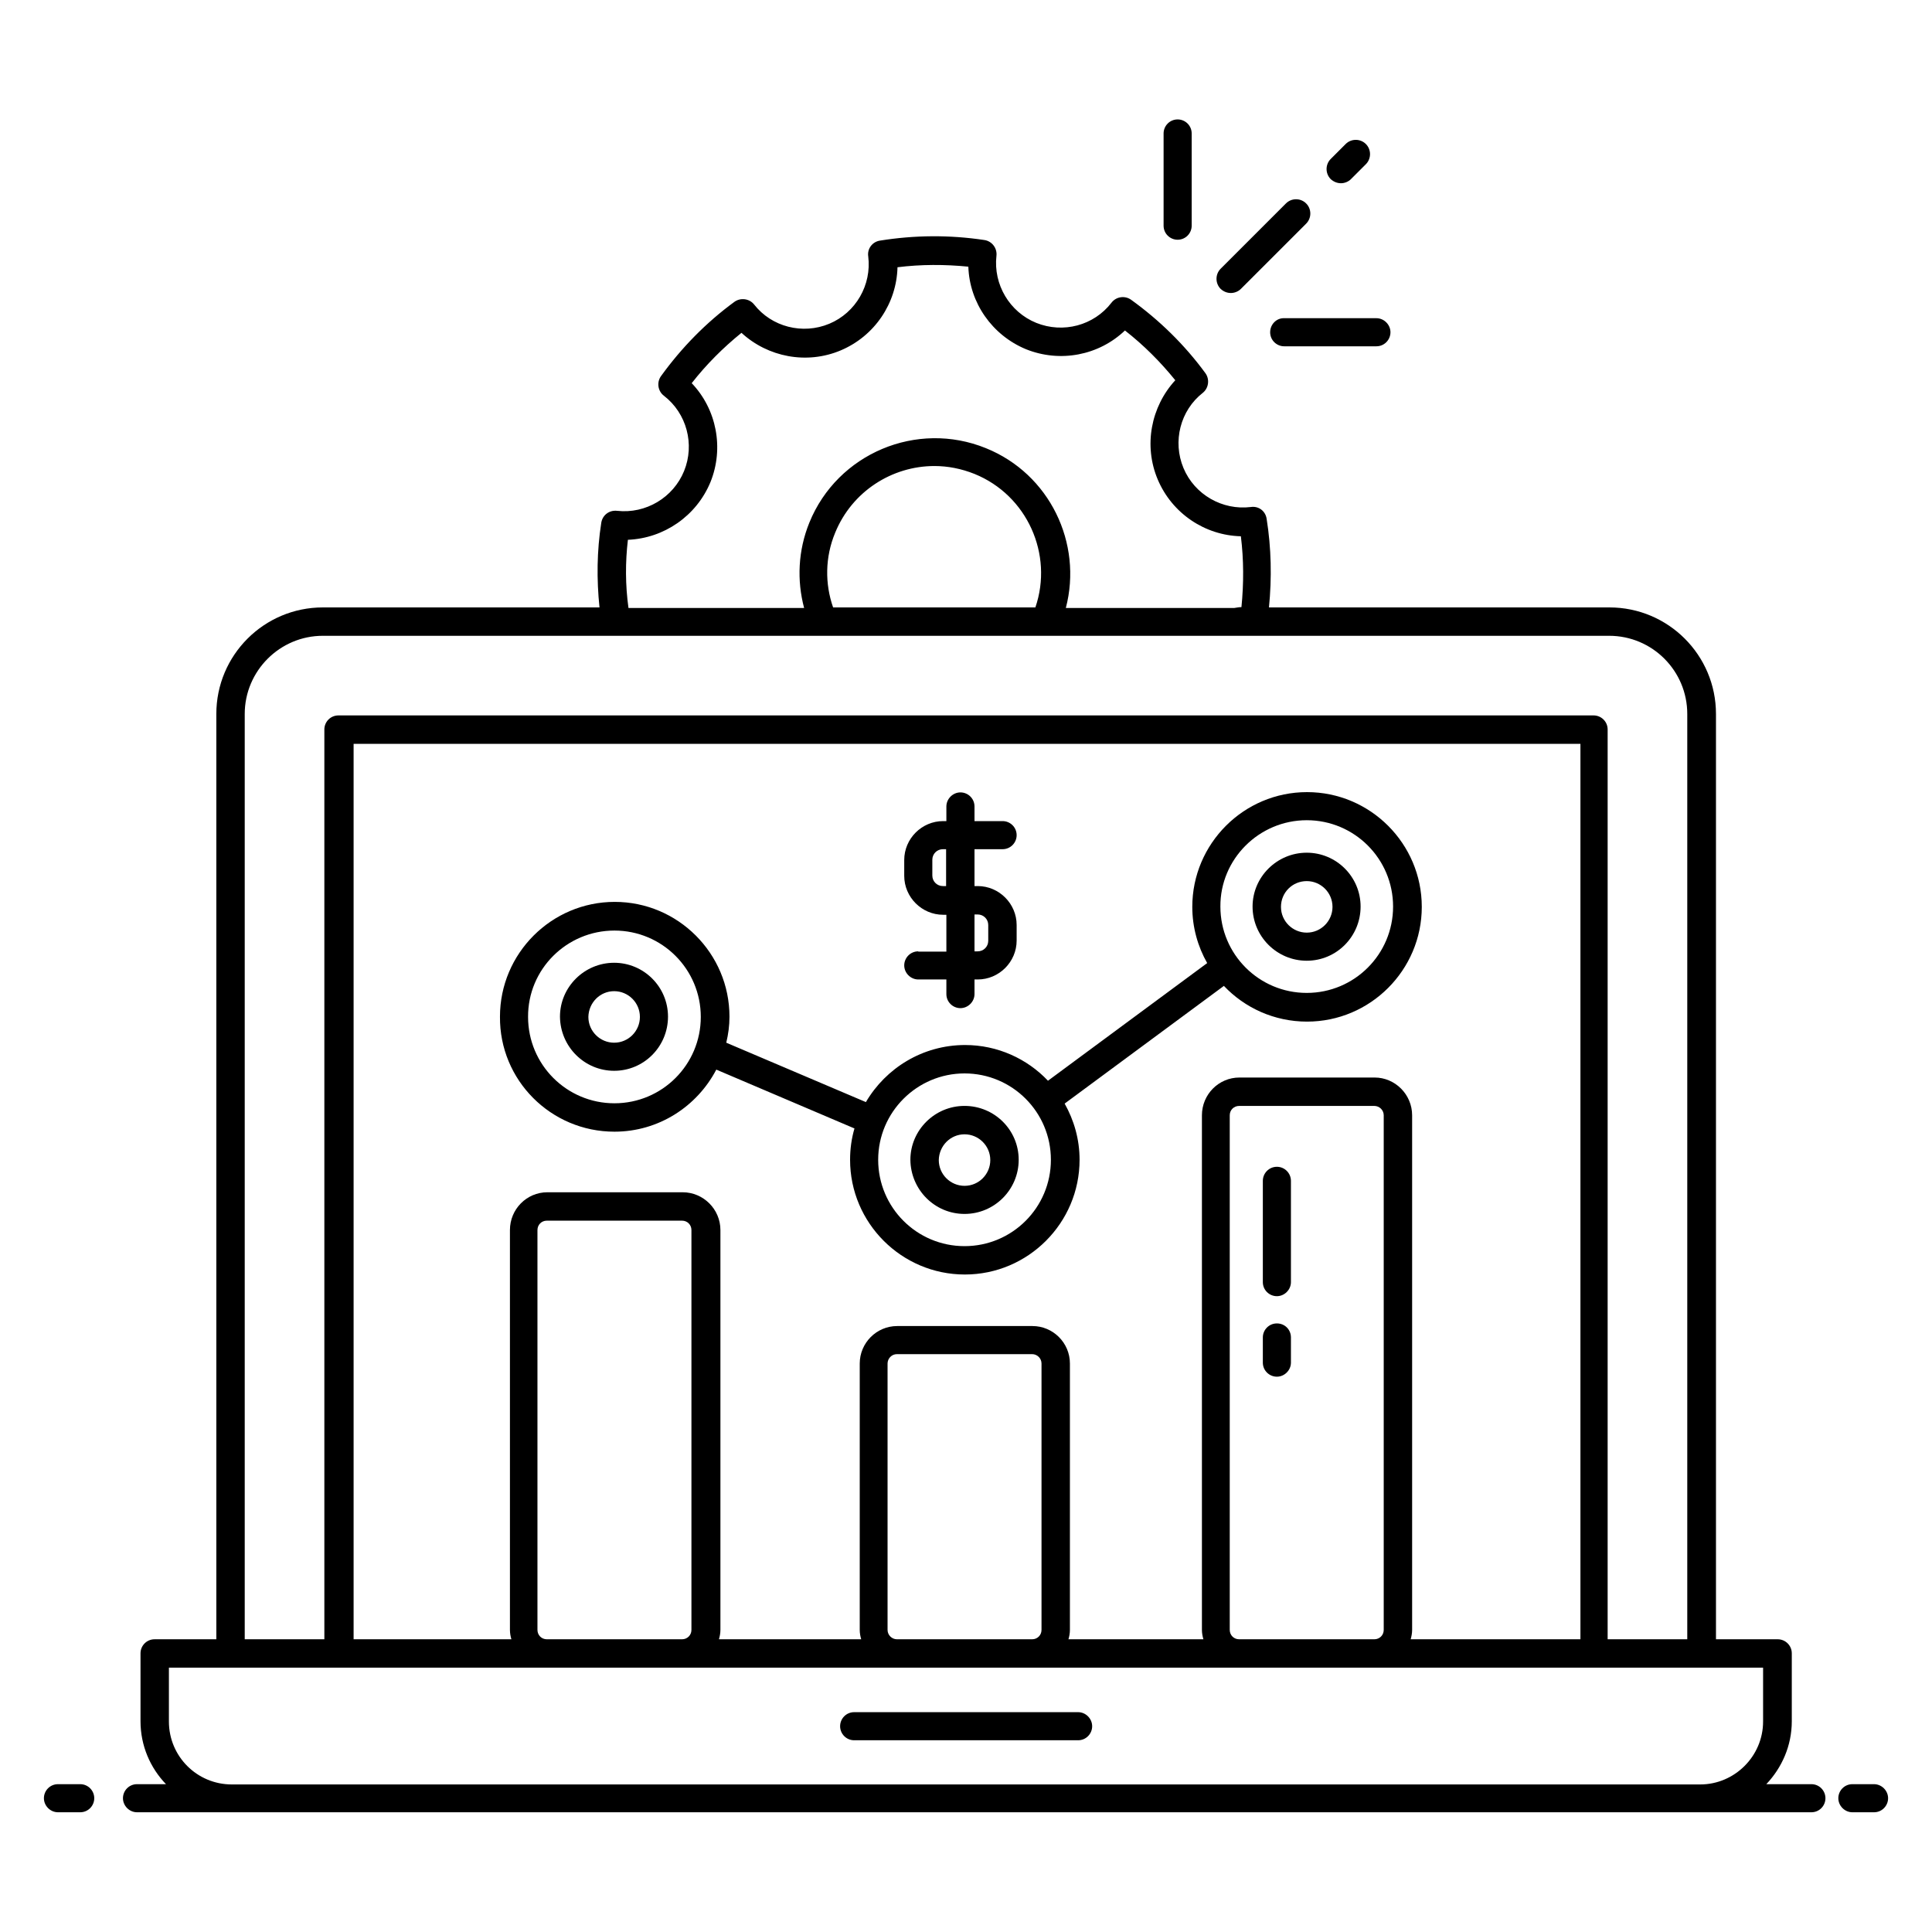 <svg xmlns="http://www.w3.org/2000/svg" width="70" height="70" viewBox="0 0 70 70" fill="none"><path d="M2.906 64.644H2.1C1.814 64.644 1.591 64.877 1.591 65.153C1.591 65.429 1.824 65.662 2.1 65.662H2.906C3.192 65.662 3.415 65.429 3.415 65.153C3.415 64.877 3.192 64.644 2.906 64.644Z" fill="black"></path><path d="M65.63 64.644H63.997C64.559 64.05 64.92 63.254 64.92 62.364V59.903C64.92 59.617 64.686 59.394 64.411 59.394H62.173V25.868C62.173 23.736 60.444 22.008 58.312 22.008H45.977C46.083 20.936 46.062 19.854 45.892 18.794C45.85 18.518 45.606 18.327 45.32 18.37C44.291 18.497 43.283 17.924 42.88 16.959C42.477 15.994 42.764 14.87 43.58 14.233C43.792 14.063 43.835 13.745 43.676 13.523C42.923 12.494 42.011 11.603 40.982 10.861C40.759 10.701 40.441 10.744 40.271 10.967C39.635 11.794 38.521 12.091 37.545 11.698C36.58 11.306 35.986 10.309 36.103 9.27C36.135 8.994 35.944 8.739 35.668 8.697C34.406 8.506 33.133 8.517 31.882 8.718C31.606 8.76 31.415 9.015 31.458 9.291C31.585 10.32 31.012 11.327 30.047 11.73C29.082 12.133 27.958 11.847 27.321 11.03C27.151 10.818 26.833 10.776 26.611 10.935C25.582 11.688 24.691 12.6 23.948 13.629C23.789 13.851 23.832 14.17 24.055 14.339C24.882 14.976 25.179 16.1 24.786 17.065C24.394 18.03 23.397 18.624 22.358 18.508C22.071 18.476 21.827 18.667 21.785 18.942C21.626 19.96 21.615 20.989 21.721 22.008H11.698C9.567 22.008 7.838 23.736 7.838 25.868V59.394H5.6C5.314 59.394 5.091 59.627 5.091 59.903V62.364C5.091 63.244 5.441 64.05 6.014 64.644H4.964C4.677 64.644 4.455 64.877 4.455 65.153C4.455 65.429 4.688 65.662 4.964 65.662H65.63C65.917 65.662 66.139 65.429 66.139 65.153C66.139 64.877 65.917 64.644 65.63 64.644ZM57.23 59.394H51.111C51.142 59.288 51.164 59.171 51.164 59.054V40.409C51.164 39.656 50.548 39.041 49.806 39.041H44.906C44.153 39.041 43.548 39.656 43.548 40.409V59.054C43.548 59.171 43.57 59.288 43.602 59.394H38.712C38.744 59.288 38.765 59.171 38.765 59.054V49.403C38.765 48.65 38.15 48.045 37.408 48.045H32.508C31.755 48.045 31.15 48.66 31.15 49.403V59.054C31.15 59.171 31.171 59.288 31.203 59.394H26.049C26.08 59.288 26.102 59.171 26.102 59.054V44.567C26.102 43.813 25.486 43.198 24.733 43.198H19.833C19.08 43.198 18.476 43.813 18.476 44.567V59.054C18.476 59.171 18.497 59.288 18.529 59.394H12.812V26.95H57.262V59.394H57.23ZM19.473 59.054V44.567C19.473 44.376 19.621 44.227 19.812 44.227H24.712C24.903 44.227 25.052 44.376 25.052 44.567V59.054C25.052 59.245 24.903 59.394 24.712 59.394H19.812C19.621 59.394 19.473 59.245 19.473 59.054ZM32.158 59.054V49.403C32.158 49.223 32.306 49.063 32.497 49.063H37.397C37.577 49.063 37.736 49.212 37.736 49.403V59.054C37.736 59.245 37.588 59.394 37.397 59.394H32.497C32.317 59.394 32.158 59.245 32.158 59.054ZM44.556 59.054V40.409C44.556 40.218 44.705 40.07 44.895 40.07H49.795C49.976 40.07 50.135 40.218 50.135 40.409V59.054C50.135 59.245 49.986 59.394 49.795 59.394H44.895C44.705 59.394 44.556 59.245 44.556 59.054ZM22.75 19.558C24.055 19.504 25.232 18.698 25.741 17.468C26.239 16.238 25.964 14.827 25.062 13.883C25.592 13.204 26.197 12.6 26.865 12.059C27.82 12.939 29.23 13.215 30.461 12.695C31.691 12.176 32.486 10.988 32.518 9.683C33.367 9.577 34.226 9.577 35.085 9.662C35.127 10.967 35.944 12.144 37.174 12.653C38.415 13.151 39.815 12.876 40.759 11.974C41.438 12.504 42.042 13.109 42.583 13.777C41.703 14.732 41.427 16.142 41.947 17.373C42.467 18.603 43.655 19.398 44.959 19.43C45.065 20.279 45.065 21.138 44.98 21.997C44.885 21.997 44.8 22.018 44.715 22.029H38.617C39.232 19.685 38.033 17.171 35.721 16.238C33.218 15.22 30.344 16.429 29.326 18.932C28.912 19.95 28.87 21.032 29.135 22.029H22.771C22.655 21.191 22.655 20.363 22.75 19.558ZM30.185 22.008C29.888 21.159 29.888 20.194 30.259 19.303C30.874 17.797 32.327 16.885 33.855 16.885C34.342 16.885 34.83 16.98 35.308 17.171C37.217 17.945 38.171 20.088 37.514 22.008H30.185ZM8.867 25.868C8.867 24.309 10.139 23.036 11.698 23.036H58.301C59.871 23.036 61.133 24.309 61.133 25.868V59.394H58.248V26.43C58.248 26.144 58.015 25.921 57.739 25.921H12.261C11.974 25.921 11.752 26.154 11.752 26.43V59.394H8.867V25.868ZM6.109 60.423H63.88V62.374C63.88 63.626 62.852 64.654 61.6 64.654H8.4C7.138 64.654 6.12 63.636 6.12 62.374V60.423H6.109Z" fill="black"></path><path d="M67.9 64.644H67.115C66.829 64.644 66.606 64.877 66.606 65.153C66.606 65.429 66.839 65.662 67.115 65.662H67.9C68.186 65.662 68.409 65.429 68.409 65.153C68.409 64.877 68.176 64.644 67.9 64.644Z" fill="black"></path><path d="M30.948 63.053H39.062C39.349 63.053 39.571 62.819 39.571 62.544C39.571 62.268 39.338 62.035 39.062 62.035H30.948C30.662 62.035 30.439 62.268 30.439 62.544C30.439 62.819 30.662 63.053 30.948 63.053Z" fill="black"></path><path d="M34.947 43.983C36.029 43.983 36.909 43.103 36.909 42.021C36.909 40.939 36.029 40.069 34.947 40.069C33.865 40.069 32.985 40.95 32.985 42.021C32.995 43.103 33.865 43.983 34.947 43.983ZM34.947 41.098C35.456 41.098 35.88 41.512 35.88 42.032C35.88 42.541 35.467 42.965 34.947 42.965C34.438 42.965 34.014 42.551 34.014 42.032C34.024 41.512 34.438 41.098 34.947 41.098Z" fill="black"></path><path d="M47.346 34.809C48.427 34.809 49.297 33.929 49.297 32.847C49.297 31.765 48.417 30.895 47.346 30.895C46.264 30.895 45.383 31.776 45.383 32.847C45.383 33.929 46.264 34.809 47.346 34.809ZM47.346 31.924C47.855 31.924 48.279 32.338 48.279 32.858C48.279 33.367 47.865 33.791 47.346 33.791C46.836 33.791 46.412 33.377 46.412 32.858C46.412 32.338 46.826 31.924 47.346 31.924Z" fill="black"></path><path d="M22.262 41.003C23.864 41.003 25.253 40.091 25.953 38.754L30.959 40.886C30.853 41.247 30.8 41.629 30.8 42.021C30.8 44.312 32.667 46.178 34.958 46.178C37.248 46.178 39.115 44.312 39.115 42.021C39.115 41.279 38.914 40.589 38.574 39.985L44.344 35.721C45.097 36.516 46.168 37.015 47.356 37.015C49.647 37.015 51.514 35.148 51.514 32.857C51.514 30.566 49.647 28.7 47.356 28.7C45.065 28.7 43.199 30.566 43.199 32.857C43.199 33.6 43.4 34.3 43.739 34.894L37.97 39.157C37.217 38.362 36.145 37.863 34.968 37.863C33.43 37.863 32.094 38.701 31.373 39.931L26.314 37.779C26.388 37.471 26.43 37.163 26.43 36.835C26.43 34.544 24.564 32.677 22.273 32.677C19.982 32.677 18.115 34.544 18.115 36.835C18.094 39.136 19.961 41.003 22.262 41.003ZM47.346 29.718C49.074 29.718 50.474 31.118 50.474 32.847C50.474 34.575 49.074 35.975 47.346 35.975C45.617 35.975 44.217 34.575 44.217 32.847C44.206 31.128 45.617 29.718 47.346 29.718ZM34.947 38.892C36.676 38.892 38.076 40.292 38.076 42.021C38.076 43.75 36.676 45.15 34.947 45.15C33.218 45.15 31.818 43.75 31.818 42.021C31.818 40.292 33.229 38.892 34.947 38.892ZM22.262 33.716C23.991 33.716 25.391 35.116 25.391 36.845C25.391 38.574 23.991 39.974 22.262 39.974C20.533 39.974 19.133 38.574 19.133 36.845C19.123 35.116 20.533 33.716 22.262 33.716Z" fill="black"></path><path d="M22.252 38.797C23.333 38.797 24.203 37.917 24.203 36.835C24.203 35.753 23.323 34.883 22.252 34.883C21.17 34.883 20.289 35.764 20.289 36.835C20.3 37.927 21.18 38.797 22.252 38.797ZM22.252 35.912C22.761 35.912 23.185 36.326 23.185 36.845C23.185 37.355 22.771 37.779 22.252 37.779C21.742 37.779 21.318 37.365 21.318 36.845C21.329 36.326 21.742 35.912 22.252 35.912Z" fill="black"></path><path d="M46.264 47.95C45.977 47.95 45.755 48.183 45.755 48.459V49.371C45.755 49.657 45.988 49.88 46.264 49.88C46.539 49.88 46.773 49.647 46.773 49.371V48.459C46.773 48.172 46.55 47.95 46.264 47.95Z" fill="black"></path><path d="M46.264 42.275C45.977 42.275 45.755 42.509 45.755 42.785V46.454C45.755 46.74 45.988 46.963 46.264 46.963C46.539 46.963 46.773 46.73 46.773 46.454V42.785C46.773 42.509 46.55 42.275 46.264 42.275Z" fill="black"></path><path d="M33.271 34.469C32.985 34.469 32.762 34.703 32.762 34.979C32.762 35.254 32.995 35.488 33.271 35.488H34.289V36.018C34.289 36.304 34.523 36.527 34.798 36.527C35.074 36.527 35.308 36.294 35.308 36.018V35.488H35.424C36.199 35.488 36.835 34.851 36.835 34.077V33.515C36.835 32.741 36.199 32.104 35.424 32.104H35.308V30.768H36.326C36.612 30.768 36.835 30.535 36.835 30.259C36.835 29.973 36.602 29.75 36.326 29.75H35.308V29.22C35.308 28.933 35.074 28.71 34.798 28.71C34.523 28.71 34.289 28.944 34.289 29.22V29.75H34.173C33.398 29.75 32.762 30.386 32.762 31.16V31.733C32.762 32.507 33.398 33.144 34.173 33.144H34.289V34.48H33.271V34.469ZM34.162 32.104C33.95 32.104 33.78 31.935 33.78 31.723V31.15C33.78 30.938 33.95 30.768 34.162 30.768H34.279V32.104H34.162ZM35.308 33.133H35.424C35.636 33.133 35.806 33.303 35.806 33.515V34.088C35.806 34.3 35.636 34.469 35.424 34.469H35.308V33.133Z" fill="black"></path><path d="M44.599 10.616C44.726 10.616 44.864 10.563 44.959 10.468L47.324 8.103C47.526 7.901 47.526 7.572 47.324 7.371C47.123 7.169 46.794 7.169 46.592 7.371L44.227 9.736C44.026 9.938 44.026 10.266 44.227 10.468C44.344 10.574 44.471 10.616 44.599 10.616Z" fill="black"></path><path d="M42.668 8.686C42.955 8.686 43.177 8.453 43.177 8.177V4.836C43.177 4.55 42.944 4.327 42.668 4.327C42.382 4.327 42.159 4.56 42.159 4.836V8.177C42.159 8.464 42.392 8.686 42.668 8.686Z" fill="black"></path><path d="M46.02 12.038C46.02 12.324 46.253 12.547 46.529 12.547H49.87C50.156 12.547 50.379 12.313 50.379 12.038C50.379 11.762 50.145 11.529 49.87 11.529H46.529C46.253 11.518 46.02 11.751 46.02 12.038Z" fill="black"></path><path d="M48.586 6.639C48.714 6.639 48.852 6.586 48.947 6.491L49.488 5.95C49.689 5.748 49.689 5.42 49.488 5.218C49.286 5.017 48.958 5.017 48.756 5.218L48.215 5.759C48.014 5.96 48.014 6.289 48.215 6.491C48.321 6.586 48.449 6.639 48.586 6.639Z" fill="black"></path></svg>
